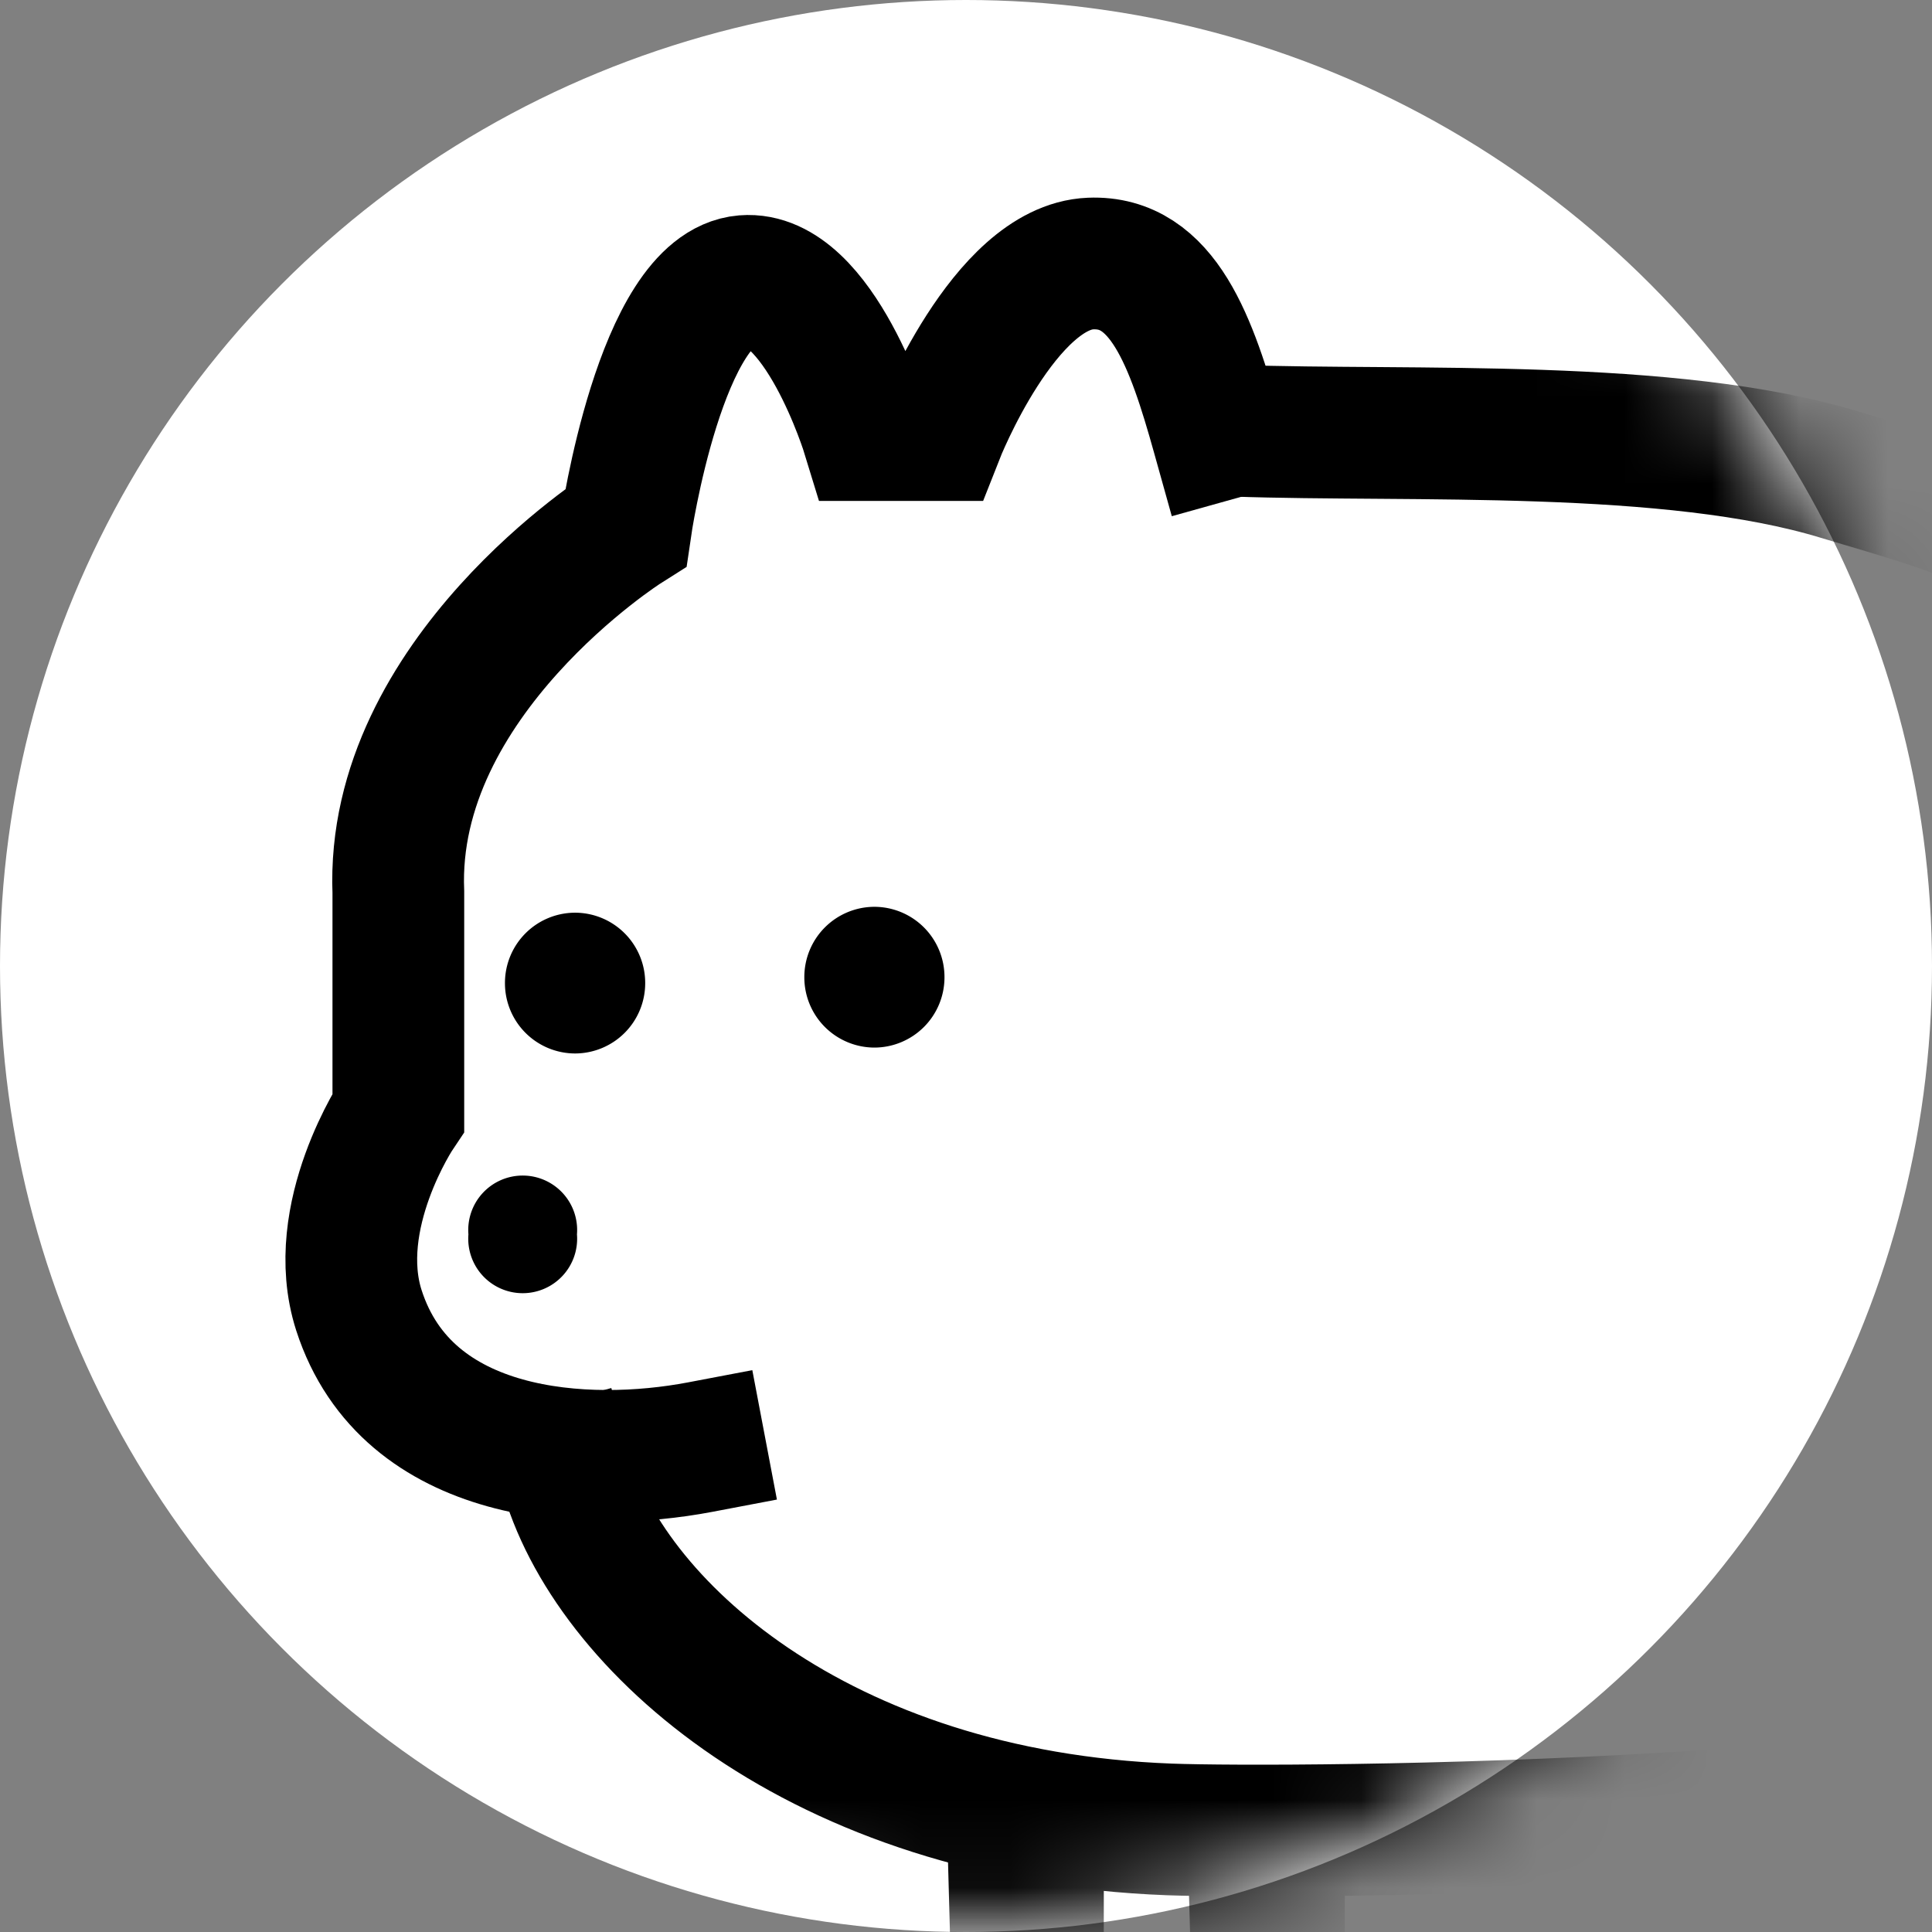 <svg width="22" height="22" viewBox="0 0 22 22" xmlns="http://www.w3.org/2000/svg" xmlns:xlink="http://www.w3.org/1999/xlink">
    <rect x="0" y="0" width="22" height="22" fill="#808080" stroke="none"/>
    <defs>
        <circle id="a" cx="11" cy="11" r="11"/>
        <path id="c" d="M0 0h2.562v4.82H0z"/>
    </defs>
    <g fill="none" fill-rule="evenodd">
        <mask id="b" fill="#fff">
            <use xlink:href="#a"/>
        </mask>
        <use fill="#FFF" xlink:href="#a"/>
        <g mask="url(#b)">
            <path d="M7.347 11.194a.8.8 0 0 1-.798.802.8.8 0 0 1-.799-.802.8.8 0 0 1 .799-.801.8.8 0 0 1 .798.801M6.57 14.056a.62.62 0 1 1-1.236 0 .62.62 0 1 1 1.236 0M10.755 11.127a.8.8 0 0 1-.798.802.8.8 0 0 1-.798-.802.8.8 0 0 1 .798-.801.8.8 0 0 1 .798.801" fill="#000"/>
            <path d="M13.864 4.954c-.297-1.063-.62-1.987-1.446-1.953-.982.04-1.734 1.953-1.734 1.953h-.803S9.325 3.132 8.477 3.2c-.955.079-1.351 2.806-1.351 2.806s-2.69 1.702-2.59 4.156v2.505s-.794 1.181-.449 2.254c.549 1.702 2.594 1.803 3.883 1.558" stroke="#000" stroke-width="1.5" stroke-linecap="square"/>
            <path d="M6.432 16.725c.477 1.772 2.893 3.956 6.884 4.107.67.025 3.11.028 5.684-.127 2.896-.174 5.54-.074 7.385-3.73.781-1.547 1.245-5.329-.698-8.465-1.397-2.253-3.484-2.722-4.74-3.105-1.926-.587-4.87-.43-6.883-.5" stroke="#000" stroke-width="1.5" stroke-linecap="square"/>
            <path d="m10.78 20.648.056 2.048c.002.058.002.122-.034.167-.035.045-.093.06-.147.078a.96.96 0 0 0-.597.545.787.787 0 0 0 .122.787c.199.229.52.304.823.321.42.025.847-.04 1.243-.185a.544.544 0 0 0 .211-.121c.103-.109.109-.274.11-.424l.003-2.965M13.523 20.999c.02.682.038 1.365.057 2.048.001.058.001.121-.034.167-.035.044-.094.06-.147.077a.96.96 0 0 0-.597.545.787.787 0 0 0 .121.787c.2.23.521.304.823.322.422.024.848-.04 1.243-.186a.544.544 0 0 0 .212-.12c.102-.11.108-.275.109-.424l.004-2.965M18.672 20.798l.056 2.049c.002.058.002.121-.034.167-.034.044-.093.06-.146.077a.96.96 0 0 0-.597.545.787.787 0 0 0 .121.787c.199.229.521.304.823.322.421.024.847-.04 1.243-.186a.542.542 0 0 0 .211-.121c.103-.108.11-.274.11-.423l.004-2.966" fill="#000"/>
            <g transform="translate(20.989 20.18)">
                <mask id="d" fill="#fff">
                    <use xlink:href="#c"/>
                </mask>
                <path d="m.776.868.056 2.048c.002.059.002.122-.034.168-.035.044-.093.06-.146.077a.96.96 0 0 0-.598.545.788.788 0 0 0 .122.787c.199.229.521.304.823.321.421.025.847-.039 1.243-.185a.539.539 0 0 0 .211-.121c.103-.109.109-.274.11-.423 0-.989-.012-3.097-.01-4.085" fill="#000" mask="url(#d)"/>
            </g>
        </g>
    </g>
</svg>
